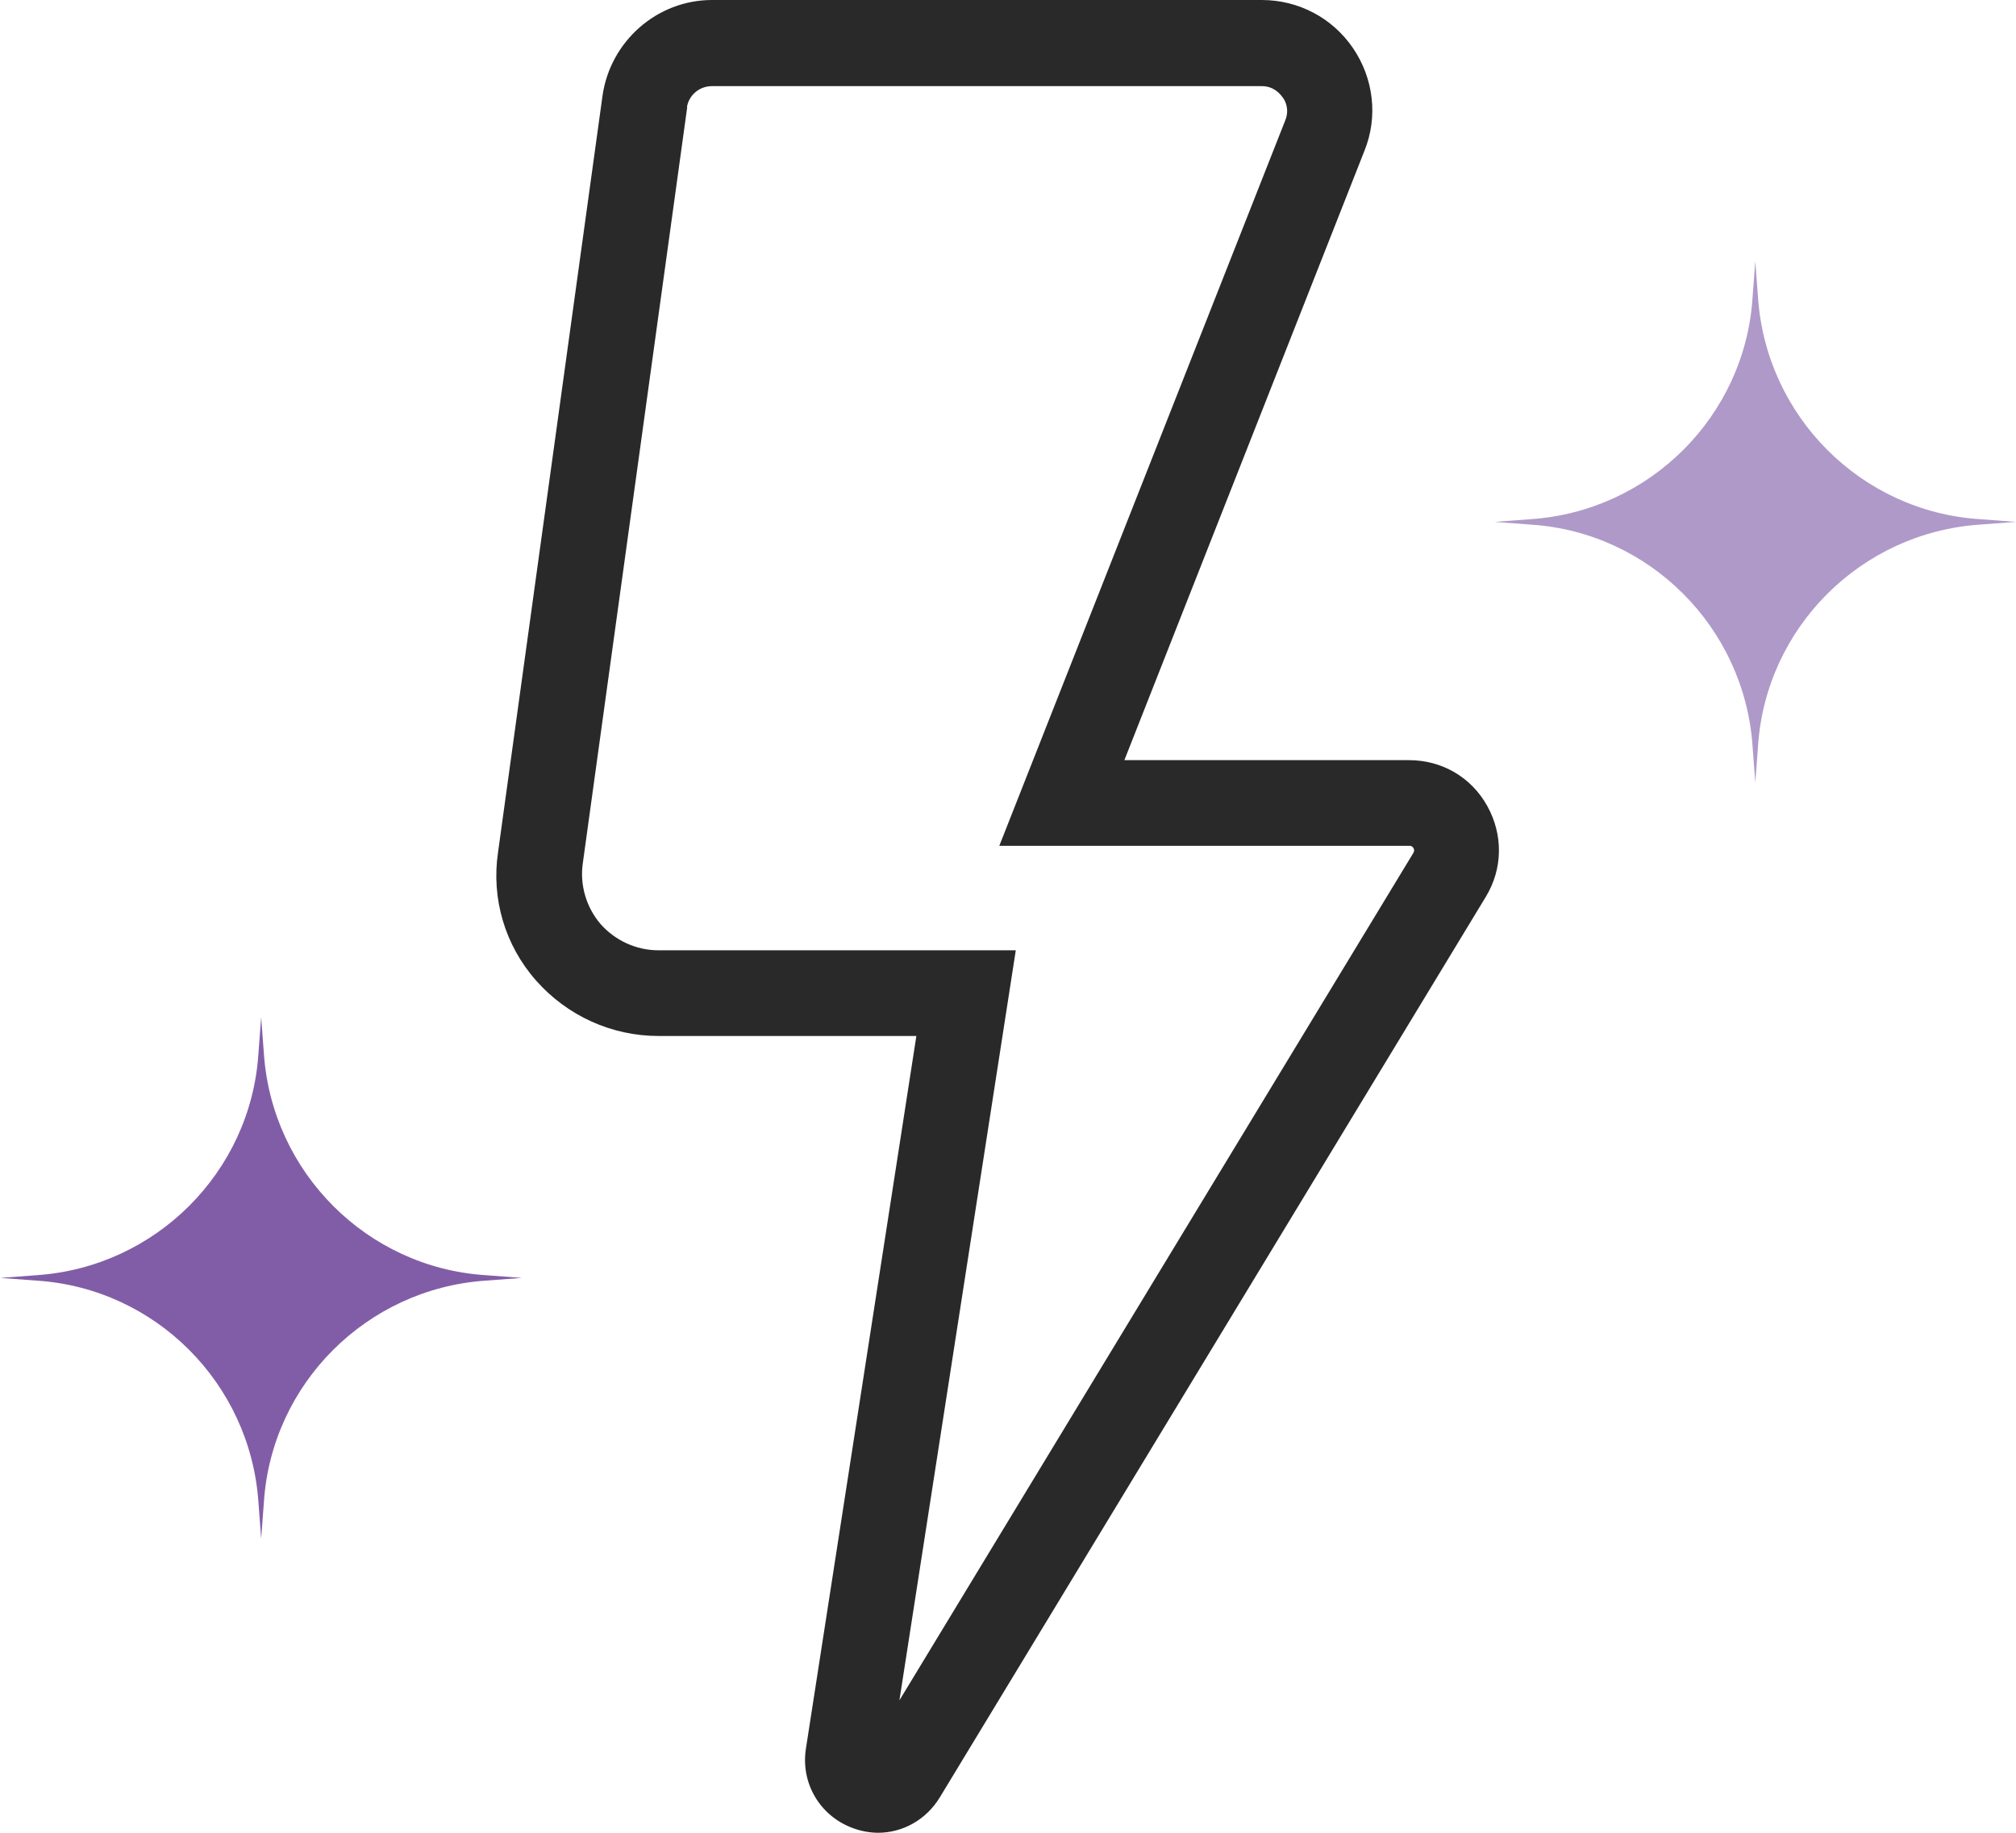 <?xml version="1.0" encoding="UTF-8"?>
<svg xmlns="http://www.w3.org/2000/svg" xmlns:xlink="http://www.w3.org/1999/xlink" id="Layer_1" viewBox="0 0 44 40">
  <defs>
    <style> .cls-1 { fill: none; } .cls-2 { fill: #292929; } .cls-3 { fill: #825da7; } .cls-4 { fill: #af99c9; } .cls-5 { clip-path: url(#clippath); } </style>
    <clipPath id="clippath">
      <rect class="cls-1" width="44" height="40"></rect>
    </clipPath>
  </defs>
  <g class="cls-5">
    <g>
      <path class="cls-2" d="M19.18,40c-.18,0-.37-.03-.56-.1-.72-.26-1.15-.98-1.03-1.74l2.41-15.55h-5.63c-1.02,0-1.99-.44-2.67-1.21-.68-.77-.98-1.79-.83-2.8L13.15,2.09C13.32.9,14.34,0,15.54,0h12c.8,0,1.54.39,1.99,1.05.45.66.55,1.5.25,2.24l-5.24,13.3h6.21c.72,0,1.36.37,1.71,1,.35.63.34,1.37-.03,1.98l-11.92,19.66c-.3.49-.81.77-1.35.77h.01ZM15,2.33l-2.28,16.51c-.07.48.08.97.39,1.33.32.36.78.57,1.26.57h7.8l-2.54,16.37,11.22-18.5s.03-.05,0-.1c-.03-.05-.07-.05-.09-.05h-8.95l6.24-15.83c.1-.24,0-.44-.06-.51-.05-.07-.19-.24-.45-.24h-12c-.28,0-.51.2-.55.47Z"></path>
      <path class="cls-3" d="M10.59,27.83l.8.06-.8.06c-2.59.18-4.66,2.25-4.83,4.83l-.06.8-.06-.8c-.18-2.59-2.25-4.66-4.83-4.83l-.8-.06.8-.06c2.59-.18,4.66-2.25,4.83-4.83l.06-.8.06.8c.18,2.59,2.25,4.66,4.83,4.83Z"></path>
      <path class="cls-4" d="M43.2,11.33l.8.06-.8.06c-2.59.18-4.66,2.25-4.83,4.83l-.06.8-.06-.8c-.18-2.59-2.25-4.66-4.83-4.83l-.8-.06.8-.06c2.59-.18,4.66-2.25,4.83-4.83l.06-.8.06.8c.18,2.59,2.25,4.66,4.83,4.83Z"></path>
    </g>
  </g>
</svg>
